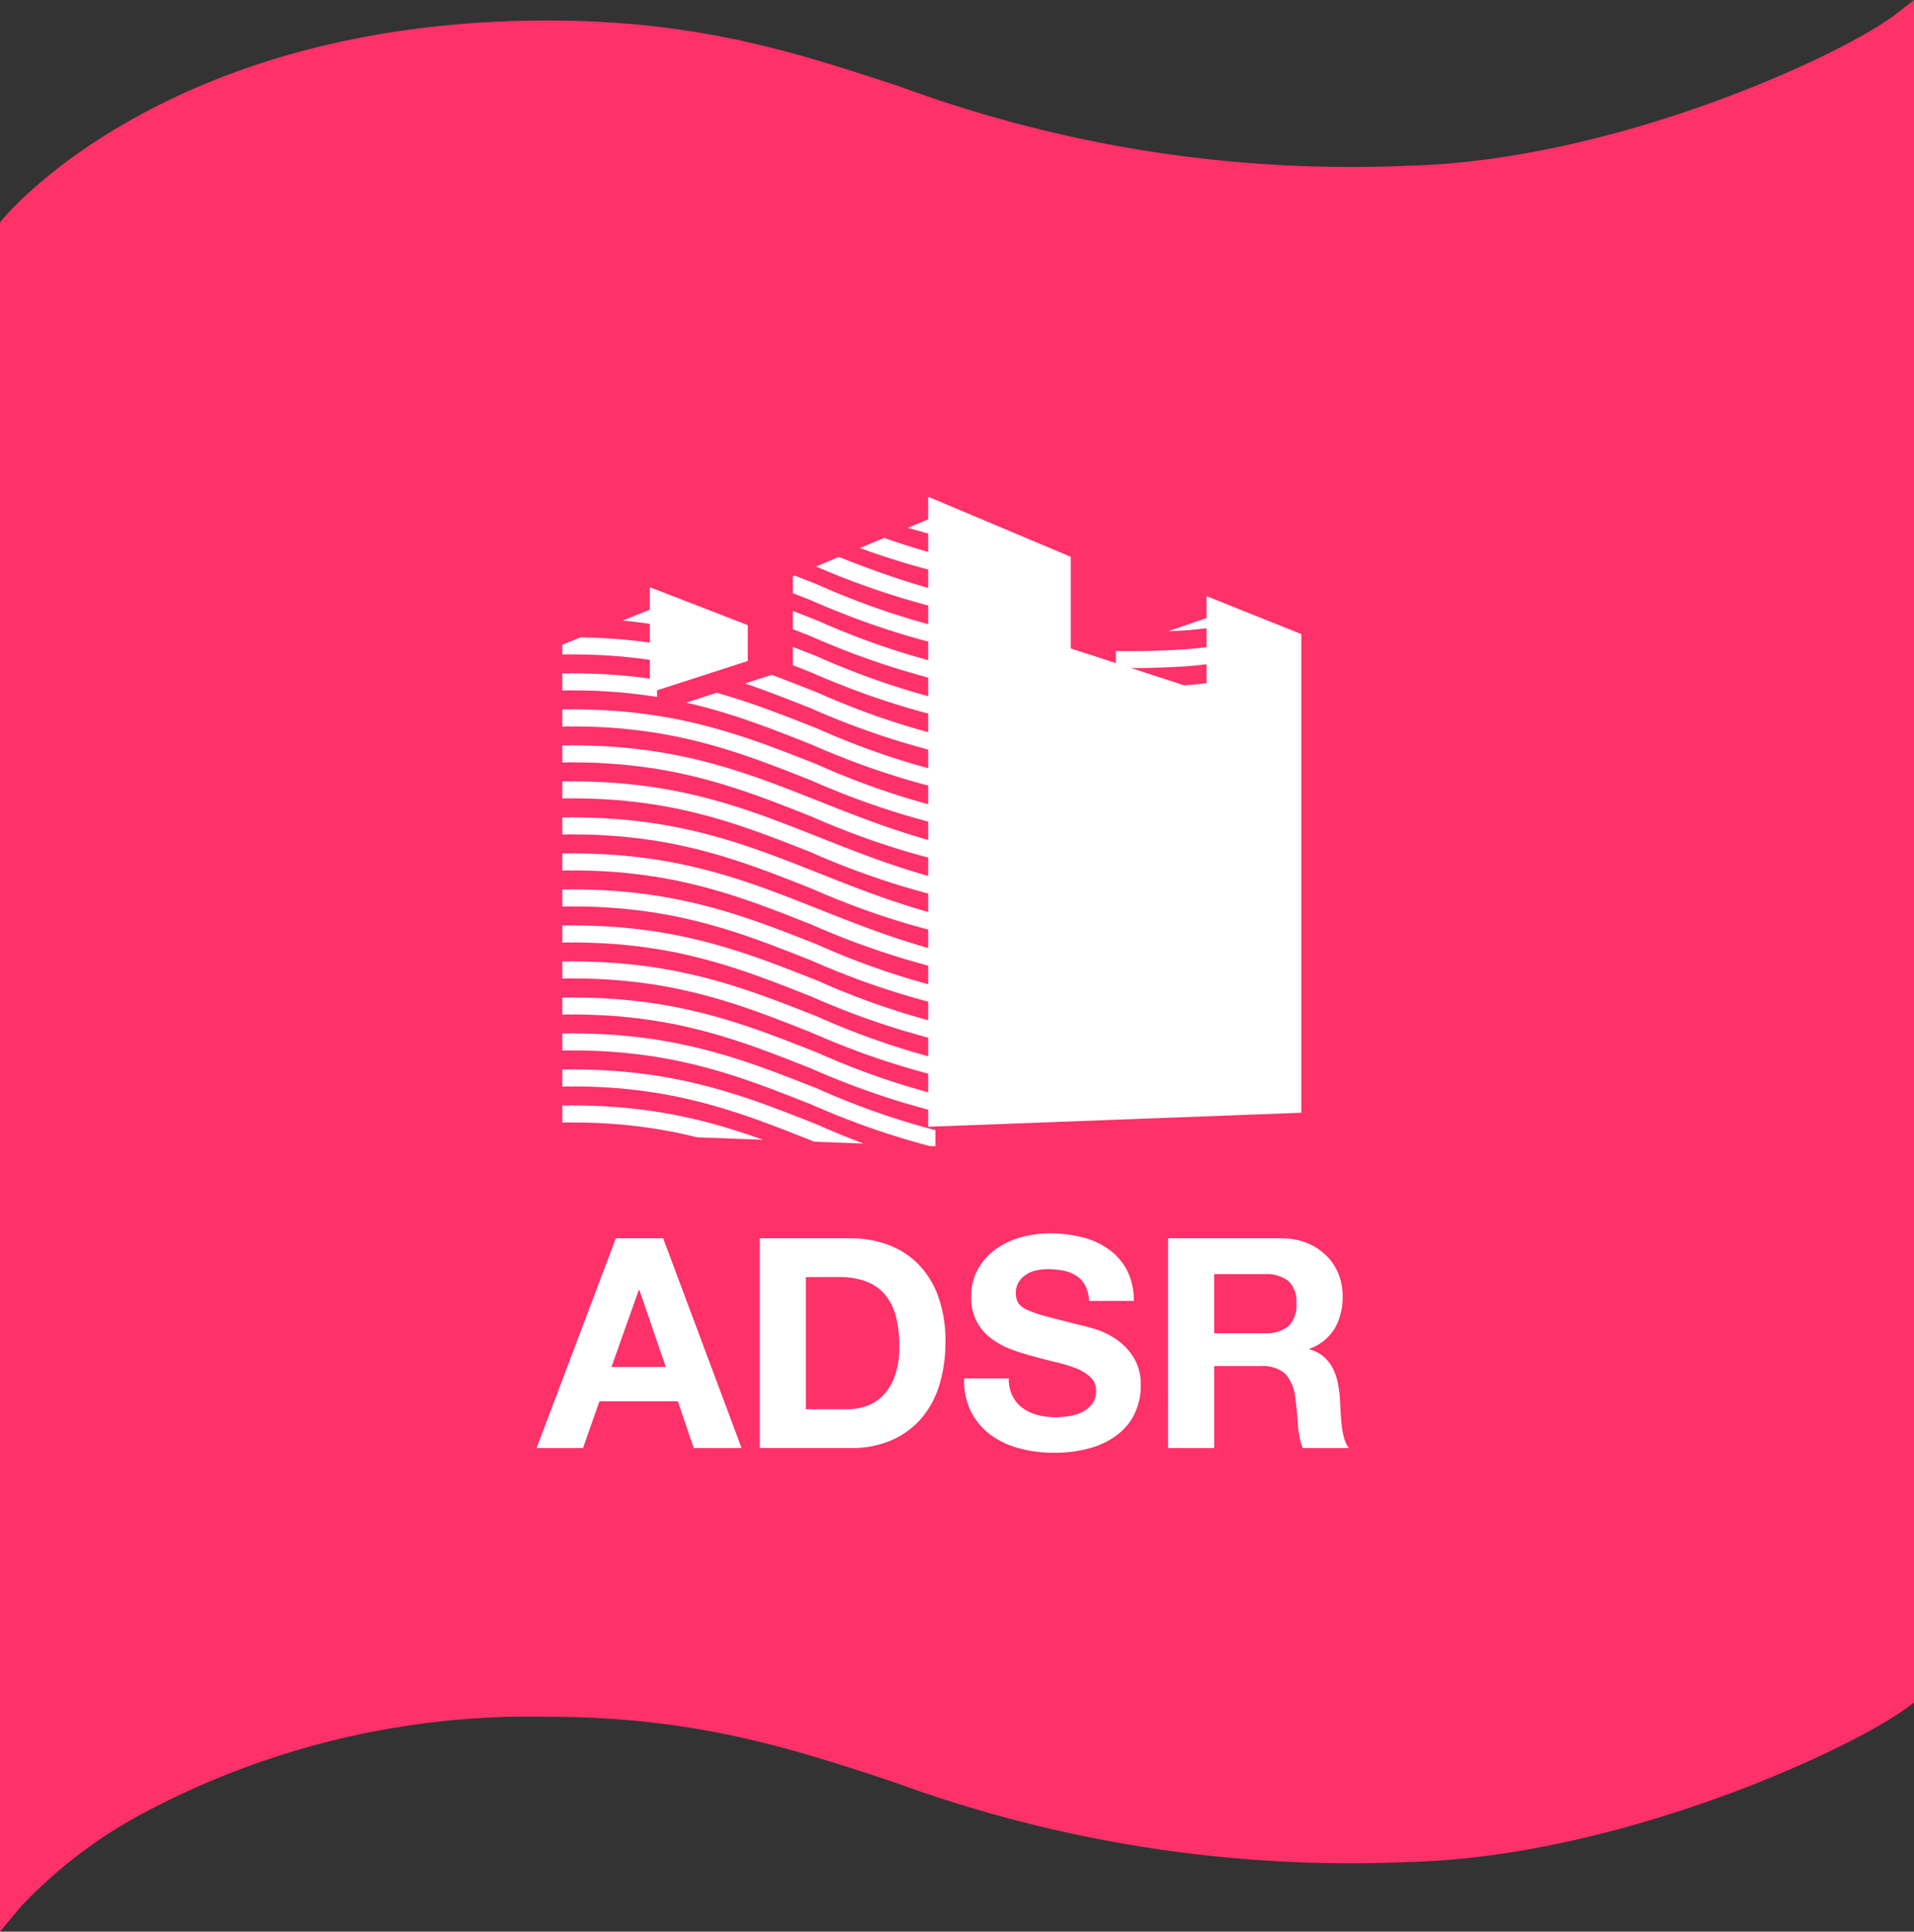 <svg id="Group_19599" data-name="Group 19599" xmlns="http://www.w3.org/2000/svg" xmlns:xlink="http://www.w3.org/1999/xlink" width="112.654" height="113.669" viewBox="0 0 112.654 113.669">
  <rect x="0" y="0" width="112.654" height="113.669" fill="#333333" stroke="none"/>
  <defs>
    <clipPath id="clip-path">
      <rect id="Rectangle_3693" data-name="Rectangle 3693" width="112.654" height="113.669" fill="#ff3169"/>
    </clipPath>
    <clipPath id="clip-path-2">
      <path id="Path_36478" data-name="Path 36478" d="M162.8,127.071v1.842l5.762,1.858v-5.686Zm-19.011-4.293v5.392l-7.993,2.6v-6.2l-5.577,2.232v28.689l21.96.824V119.245Z" transform="translate(-130.217 -119.245)" fill="none"/>
    </clipPath>
  </defs>
  <g id="Group_19601" data-name="Group 19601">
    <g id="Group_19600" data-name="Group 19600" clip-path="url(#clip-path)">
      <path id="Path_56726" data-name="Path 56726" d="M111.568.843C108.549,3.18,95.144,9.456,82.844,9.754A76.73,76.73,0,0,1,53.021,5.113c-6.1-2.006-11.855-3.906-20.811-3.906C10.084,1.208.55,12.426.155,12.9L0,13.091V113.669l1.2-1.443a27.925,27.925,0,0,1,7.369-5.6,48.26,48.26,0,0,1,23.639-5.6c8.735,0,14.4,1.863,20.388,3.838a78.027,78.027,0,0,0,30.281,4.708c12.608-.3,26.4-6.782,29.519-9.193l.262-.2V0Z" fill="#ff3169"/>
    </g>
  </g>
  <g id="Group_19393" data-name="Group 19393" transform="translate(33.093 30.382)">
    <g id="Group_19392" data-name="Group 19392" clip-path="url(#clip-path-2)">
      <path id="Path_36455" data-name="Path 36455" d="M56.2,256.247l-.824-.567c.067-.1,6.878-9.748,22.222-9.748,6.212,0,10.205,1.583,14.433,3.258,5.149,2.04,10.474,4.16,20.588,3.855,8.483-.247,17.733-5.46,19.816-7.4l.682.734c-2.16,2.01-11.725,7.412-20.469,7.667a46.512,46.512,0,0,1-20.986-3.925c-4.136-1.639-8.042-3.187-14.064-3.187-14.823,0-21.334,9.22-21.4,9.313" transform="translate(-76.99 -209.144)" fill="#fff"/>
      <path id="Path_36456" data-name="Path 36456" d="M56.2,248.91l-.824-.566c.067-.1,6.878-9.748,22.222-9.748,6.212,0,10.205,1.582,14.433,3.258a44.917,44.917,0,0,0,20.588,3.854c8.483-.247,17.732-5.459,19.816-7.4l.682.733c-2.16,2.01-11.726,7.413-20.469,7.668a46.5,46.5,0,0,1-20.986-3.925c-4.136-1.639-8.042-3.187-14.064-3.187-14.823,0-21.334,9.22-21.4,9.313" transform="translate(-76.99 -203.926)" fill="#fff"/>
      <path id="Path_36457" data-name="Path 36457" d="M56.2,241.573l-.824-.566c.067-.1,6.878-9.748,22.222-9.748,6.212,0,10.205,1.582,14.433,3.258a44.928,44.928,0,0,0,20.588,3.854c8.483-.247,17.733-5.46,19.816-7.4l.682.731c-2.159,2.011-11.724,7.414-20.469,7.668a46.48,46.48,0,0,1-20.986-3.924c-4.136-1.639-8.042-3.187-14.064-3.187-14.823,0-21.334,9.219-21.4,9.313" transform="translate(-76.99 -198.708)" fill="#fff"/>
      <path id="Path_36458" data-name="Path 36458" d="M56.2,234.234l-.824-.567c.067-.1,6.878-9.748,22.222-9.748,6.212,0,10.205,1.583,14.433,3.258a44.95,44.95,0,0,0,20.588,3.855c8.483-.247,17.733-5.46,19.816-7.4l.682.733c-2.16,2.01-11.725,7.412-20.469,7.667a46.476,46.476,0,0,1-20.986-3.925c-4.136-1.639-8.042-3.187-14.064-3.187-14.823,0-21.334,9.22-21.4,9.313" transform="translate(-76.99 -193.488)" fill="#fff"/>
      <path id="Path_36459" data-name="Path 36459" d="M56.2,226.9l-.824-.567c.067-.1,6.878-9.747,22.222-9.747,6.212,0,10.205,1.582,14.433,3.257a44.957,44.957,0,0,0,20.588,3.854c8.483-.246,17.732-5.459,19.816-7.4l.682.733c-2.16,2.01-11.726,7.413-20.469,7.667a46.468,46.468,0,0,1-20.986-3.924c-4.136-1.639-8.042-3.187-14.064-3.187-14.823,0-21.334,9.22-21.4,9.313" transform="translate(-76.99 -188.269)" fill="#fff"/>
      <path id="Path_36460" data-name="Path 36460" d="M56.2,219.561l-.824-.567c.067-.1,6.878-9.747,22.222-9.747,6.212,0,10.205,1.582,14.433,3.257a44.977,44.977,0,0,0,20.588,3.855c8.483-.248,17.733-5.461,19.816-7.4l.682.732c-2.159,2.011-11.724,7.414-20.469,7.669a46.466,46.466,0,0,1-20.986-3.925c-4.136-1.639-8.042-3.187-14.064-3.187-14.823,0-21.334,9.22-21.4,9.313" transform="translate(-76.99 -183.052)" fill="#fff"/>
      <path id="Path_36461" data-name="Path 36461" d="M56.2,212.223l-.824-.566c.067-.1,6.878-9.748,22.222-9.748,6.212,0,10.205,1.582,14.433,3.257a44.977,44.977,0,0,0,20.588,3.855c8.483-.247,17.733-5.46,19.816-7.4l.682.734c-2.16,2.01-11.725,7.412-20.469,7.667A46.441,46.441,0,0,1,91.664,206.1c-4.136-1.639-8.042-3.187-14.064-3.187-14.794,0-21.334,9.221-21.4,9.314" transform="translate(-76.99 -177.833)" fill="#fff"/>
      <path id="Path_36462" data-name="Path 36462" d="M56.2,204.887l-.824-.567c.067-.1,6.878-9.748,22.222-9.748,6.212,0,10.205,1.583,14.433,3.258a44.98,44.98,0,0,0,20.588,3.854c8.483-.247,17.732-5.459,19.816-7.4l.682.733c-2.16,2.01-11.726,7.413-20.469,7.668a46.437,46.437,0,0,1-20.986-3.925c-4.136-1.639-8.042-3.187-14.064-3.187-14.823,0-21.334,9.22-21.4,9.313" transform="translate(-76.99 -172.615)" fill="#fff"/>
      <path id="Path_36463" data-name="Path 36463" d="M56.2,197.549l-.824-.567c.067-.1,6.878-9.748,22.222-9.748,6.212,0,10.205,1.582,14.433,3.258,5.149,2.04,10.474,4.161,20.588,3.855,8.483-.248,17.733-5.46,19.816-7.4l.682.733c-2.159,2.01-11.724,7.413-20.469,7.668a46.541,46.541,0,0,1-20.986-3.925c-4.136-1.639-8.042-3.187-14.064-3.187-14.823,0-21.334,9.22-21.4,9.313" transform="translate(-76.99 -167.396)" fill="#fff"/>
      <path id="Path_36464" data-name="Path 36464" d="M56.2,190.212l-.824-.567c.067-.1,6.878-9.747,22.222-9.747,6.212,0,10.205,1.582,14.433,3.257,5.149,2.04,10.474,4.16,20.588,3.854,8.483-.246,17.732-5.459,19.816-7.4l.682.733c-2.16,2.01-11.726,7.413-20.469,7.668a46.524,46.524,0,0,1-20.986-3.925c-4.136-1.639-8.042-3.187-14.064-3.187-14.823,0-21.334,9.22-21.4,9.313" transform="translate(-76.99 -162.178)" fill="#fff"/>
      <path id="Path_36465" data-name="Path 36465" d="M56.2,182.874l-.824-.567c.067-.1,6.878-9.747,22.222-9.747,6.212,0,10.205,1.582,14.433,3.257,5.149,2.04,10.474,4.159,20.588,3.854,8.483-.246,17.732-5.46,19.816-7.4l.682.733c-2.16,2.01-11.726,7.413-20.469,7.668a46.512,46.512,0,0,1-20.986-3.925c-4.136-1.639-8.042-3.187-14.064-3.187-14.823,0-21.334,9.22-21.4,9.313" transform="translate(-76.99 -156.96)" fill="#fff"/>
      <path id="Path_36466" data-name="Path 36466" d="M56.2,175.537l-.824-.567c.067-.1,6.878-9.748,22.222-9.748,6.212,0,10.205,1.583,14.433,3.258,5.149,2.04,10.474,4.159,20.588,3.855,8.483-.248,17.733-5.46,19.816-7.4l.682.733c-2.16,2.01-11.725,7.412-20.469,7.667a46.5,46.5,0,0,1-20.986-3.925c-4.136-1.639-8.042-3.187-14.064-3.187-14.823,0-21.334,9.22-21.4,9.313" transform="translate(-76.99 -151.741)" fill="#fff"/>
      <path id="Path_36467" data-name="Path 36467" d="M56.2,168.2l-.824-.567c.067-.1,6.878-9.748,22.222-9.748,6.212,0,10.205,1.583,14.433,3.258A44.918,44.918,0,0,0,112.622,165c8.483-.247,17.732-5.459,19.816-7.4l.682.733c-2.16,2.01-11.726,7.413-20.469,7.668a46.49,46.49,0,0,1-20.986-3.925c-4.136-1.639-8.042-3.187-14.064-3.187-14.823,0-21.334,9.22-21.4,9.313" transform="translate(-76.99 -146.523)" fill="#fff"/>
      <path id="Path_36468" data-name="Path 36468" d="M56.2,160.863l-.824-.567c.067-.1,6.878-9.748,22.222-9.748,6.212,0,10.205,1.583,14.433,3.258a44.939,44.939,0,0,0,20.588,3.854c8.483-.247,17.732-5.46,19.816-7.4l.682.733c-2.16,2.01-11.726,7.413-20.469,7.668a46.475,46.475,0,0,1-20.986-3.925c-4.136-1.64-8.042-3.187-14.064-3.187-14.823,0-21.334,9.219-21.4,9.313" transform="translate(-76.99 -141.304)" fill="#fff"/>
      <path id="Path_36469" data-name="Path 36469" d="M56.2,153.524l-.824-.567c.067-.1,6.878-9.748,22.222-9.748,6.212,0,10.205,1.583,14.433,3.258a44.949,44.949,0,0,0,20.588,3.855c8.483-.247,17.733-5.46,19.816-7.4l.682.733c-2.16,2.01-11.725,7.412-20.469,7.667A46.465,46.465,0,0,1,91.664,147.4c-4.136-1.639-8.042-3.187-14.064-3.187-14.823,0-21.334,9.22-21.4,9.313" transform="translate(-76.99 -136.085)" fill="#fff"/>
      <path id="Path_36470" data-name="Path 36470" d="M56.2,146.188l-.824-.567c.067-.1,6.878-9.747,22.222-9.747,6.212,0,10.205,1.582,14.433,3.257a44.966,44.966,0,0,0,20.588,3.854c8.483-.246,17.732-5.459,19.816-7.4l.682.733c-2.16,2.01-11.726,7.413-20.469,7.667a46.455,46.455,0,0,1-20.986-3.924c-4.136-1.639-8.042-3.187-14.064-3.187-14.823,0-21.334,9.22-21.4,9.313" transform="translate(-76.99 -130.867)" fill="#fff"/>
      <path id="Path_36471" data-name="Path 36471" d="M56.2,138.851l-.824-.567c.067-.1,6.878-9.748,22.222-9.748,6.212,0,10.205,1.583,14.433,3.258a44.967,44.967,0,0,0,20.588,3.854c8.483-.247,17.733-5.46,19.816-7.4l.682.733c-2.159,2.01-11.724,7.412-20.469,7.667a46.439,46.439,0,0,1-20.986-3.924c-4.136-1.64-8.042-3.187-14.064-3.187-14.823,0-21.334,9.22-21.4,9.313" transform="translate(-76.99 -125.649)" fill="#fff"/>
      <path id="Path_36472" data-name="Path 36472" d="M56.2,131.513l-.824-.567c.067-.1,6.878-9.748,22.222-9.748,6.212,0,10.205,1.583,14.433,3.258a44.988,44.988,0,0,0,20.588,3.855c8.483-.248,17.733-5.46,19.816-7.4l.682.734c-2.16,2.01-11.725,7.412-20.469,7.667a46.425,46.425,0,0,1-20.986-3.925c-4.136-1.639-8.042-3.187-14.064-3.187-14.823,0-21.334,9.22-21.4,9.313" transform="translate(-76.99 -120.43)" fill="#fff"/>
      <path id="Path_36473" data-name="Path 36473" d="M56.2,124.176l-.824-.567c.067-.1,6.878-9.748,22.222-9.748,6.212,0,10.205,1.583,14.433,3.258,5.149,2.04,10.474,4.162,20.588,3.854,8.483-.247,17.732-5.46,19.816-7.4l.682.733c-2.16,2.01-11.726,7.413-20.469,7.668a46.54,46.54,0,0,1-20.986-3.925c-4.136-1.639-8.042-3.187-14.064-3.187-14.823,0-21.334,9.22-21.4,9.313" transform="translate(-76.99 -115.212)" fill="#fff"/>
      <path id="Path_36474" data-name="Path 36474" d="M56.2,116.838l-.824-.567c.067-.1,6.878-9.748,22.222-9.748,6.212,0,10.205,1.583,14.433,3.258,5.149,2.04,10.474,4.161,20.588,3.855,8.483-.248,17.733-5.46,19.816-7.4l.682.733c-2.159,2.01-11.724,7.413-20.469,7.668a46.524,46.524,0,0,1-20.986-3.925c-4.136-1.639-8.042-3.187-14.064-3.187-14.823,0-21.334,9.22-21.4,9.313" transform="translate(-76.99 -109.993)" fill="#fff"/>
      <path id="Path_36475" data-name="Path 36475" d="M56.2,109.5l-.824-.568c.067-.1,6.878-9.748,22.222-9.748,6.212,0,10.165,1.689,14.433,3.258,5.148,1.892,10.474,4.054,20.588,3.855,8.484-.167,17.733-5.46,19.816-7.4l.682.732c-2.16,2.011-11.725,7.413-20.469,7.668a46.5,46.5,0,0,1-20.986-3.925c-4.136-1.639-8.042-3.187-14.064-3.187-14.794,0-21.334,9.221-21.4,9.314" transform="translate(-76.99 -104.774)" fill="#fff"/>
      <path id="Path_36476" data-name="Path 36476" d="M56.2,102.164l-.824-.567c.067-.1,6.878-9.748,22.222-9.748,6.212,0,10.205,1.583,14.433,3.258,5.149,2.04,10.474,4.159,20.588,3.854,8.483-.246,17.732-5.459,19.816-7.4l.682.733c-2.16,2.01-11.726,7.413-20.469,7.668a46.5,46.5,0,0,1-20.986-3.925C87.529,94.4,83.622,92.85,77.6,92.85c-14.823,0-21.334,9.22-21.4,9.313" transform="translate(-76.99 -99.556)" fill="#fff"/>
      <path id="Path_36477" data-name="Path 36477" d="M56.2,94.826l-.824-.567c.067-.1,6.878-9.748,22.222-9.748,6.212,0,10.205,1.583,14.433,3.258a44.923,44.923,0,0,0,20.588,3.855c8.483-.248,17.733-5.46,19.816-7.4l.682.733c-2.159,2.01-11.724,7.413-20.469,7.668A46.489,46.489,0,0,1,91.664,88.7c-4.136-1.639-8.042-3.187-14.064-3.187-14.823,0-21.334,9.22-21.4,9.313" transform="translate(-76.99 -94.337)" fill="#fff"/>
    </g>
  </g>
  <g id="Group_19395" data-name="Group 19395" transform="translate(31.581 29.232)">
    <g id="Group_19396" data-name="Group 19396">
      <path id="Path_36479" data-name="Path 36479" d="M149.529,130.77l5.763-1.859V126.8l-5.763-2.23Zm16.383-11.525v37.073l21.96-.825V127.326l-5.577-2.232v5.678l-7.993-2.6v-5.392Z" transform="translate(-142.861 -119.245)" fill="#fff"/>
      <path id="Path_36480" data-name="Path 36480" d="M133.89,270.355l4.616,12.344h-2.818l-.933-2.749h-4.616l-.968,2.749h-2.732l4.667-12.344Zm.156,7.573-1.556-4.53h-.034l-1.609,4.53Z" transform="translate(-126.439 -226.718)" fill="#fff"/>
      <path id="Path_36481" data-name="Path 36481" d="M177.263,270.355a6.349,6.349,0,0,1,2.221.381,4.837,4.837,0,0,1,1.781,1.141,5.274,5.274,0,0,1,1.175,1.9,7.7,7.7,0,0,1,.424,2.68,8.559,8.559,0,0,1-.345,2.49,5.5,5.5,0,0,1-1.046,1.971,4.919,4.919,0,0,1-1.746,1.305,5.915,5.915,0,0,1-2.464.475h-5.325V270.355Zm-.19,10.062a3.471,3.471,0,0,0,1.141-.19,2.5,2.5,0,0,0,.986-.631,3.168,3.168,0,0,0,.691-1.15,5.062,5.062,0,0,0,.26-1.729,7.2,7.2,0,0,0-.182-1.686,3.365,3.365,0,0,0-.6-1.287,2.65,2.65,0,0,0-1.1-.821,4.374,4.374,0,0,0-1.685-.286h-1.936v7.78Z" transform="translate(-158.799 -226.718)" fill="#fff"/>
      <path id="Path_36482" data-name="Path 36482" d="M216.457,278.933a1.962,1.962,0,0,0,.6.7,2.576,2.576,0,0,0,.873.4,4.131,4.131,0,0,0,1.037.13,5.408,5.408,0,0,0,.778-.061,2.665,2.665,0,0,0,.778-.234,1.688,1.688,0,0,0,.6-.475,1.194,1.194,0,0,0,.242-.77,1.084,1.084,0,0,0-.32-.812,2.551,2.551,0,0,0-.839-.519,8.487,8.487,0,0,0-1.175-.363q-.658-.155-1.331-.345a12.05,12.05,0,0,1-1.349-.424,4.633,4.633,0,0,1-1.176-.649,2.9,2.9,0,0,1-1.158-2.438,3.225,3.225,0,0,1,.407-1.65,3.667,3.667,0,0,1,1.063-1.167,4.621,4.621,0,0,1,1.487-.691,6.33,6.33,0,0,1,1.66-.225,7.864,7.864,0,0,1,1.858.216,4.636,4.636,0,0,1,1.582.7,3.541,3.541,0,0,1,1.1,1.236,3.785,3.785,0,0,1,.407,1.824h-2.627a2.186,2.186,0,0,0-.234-.917,1.529,1.529,0,0,0-.527-.57,2.247,2.247,0,0,0-.753-.294,4.6,4.6,0,0,0-.924-.086,3.222,3.222,0,0,0-.657.068,1.771,1.771,0,0,0-.6.242,1.511,1.511,0,0,0-.44.432,1.162,1.162,0,0,0-.174.658,1.1,1.1,0,0,0,.139.587,1.226,1.226,0,0,0,.545.416,6.9,6.9,0,0,0,1.124.38q.717.191,1.876.484.346.069.96.251a4.6,4.6,0,0,1,1.218.579,3.671,3.671,0,0,1,1.046,1.063,3.027,3.027,0,0,1,.44,1.7,3.771,3.771,0,0,1-.328,1.573,3.418,3.418,0,0,1-.977,1.254,4.7,4.7,0,0,1-1.608.821,7.6,7.6,0,0,1-2.221.294,7.8,7.8,0,0,1-1.98-.251,4.967,4.967,0,0,1-1.7-.787,3.886,3.886,0,0,1-1.166-1.366,4.077,4.077,0,0,1-.415-1.971h2.627a2.254,2.254,0,0,0,.225,1.054" transform="translate(-188.433 -225.995)" fill="#fff"/>
      <path id="Path_36483" data-name="Path 36483" d="M261.808,270.355a3.974,3.974,0,0,1,1.5.269,3.457,3.457,0,0,1,1.141.734,3.2,3.2,0,0,1,.727,1.081,3.476,3.476,0,0,1,.25,1.322,3.711,3.711,0,0,1-.458,1.885,2.872,2.872,0,0,1-1.495,1.21v.035a2.11,2.11,0,0,1,.829.423,2.378,2.378,0,0,1,.536.675,3.175,3.175,0,0,1,.3.856,7.492,7.492,0,0,1,.129.933q.018.3.035.691t.06.813a5.335,5.335,0,0,0,.139.787,1.813,1.813,0,0,0,.285.631h-2.714a4.78,4.78,0,0,1-.277-1.4q-.052-.813-.156-1.556a2.454,2.454,0,0,0-.588-1.418,2.019,2.019,0,0,0-1.469-.449h-2.714V282.7h-2.715V270.355Zm-.968,5.585a2.054,2.054,0,0,0,1.4-.415,1.721,1.721,0,0,0,.467-1.348,1.644,1.644,0,0,0-.467-1.305,2.081,2.081,0,0,0-1.4-.407h-2.973v3.475Z" transform="translate(-217.983 -226.718)" fill="#fff"/>
    </g>
  </g>
</svg>
